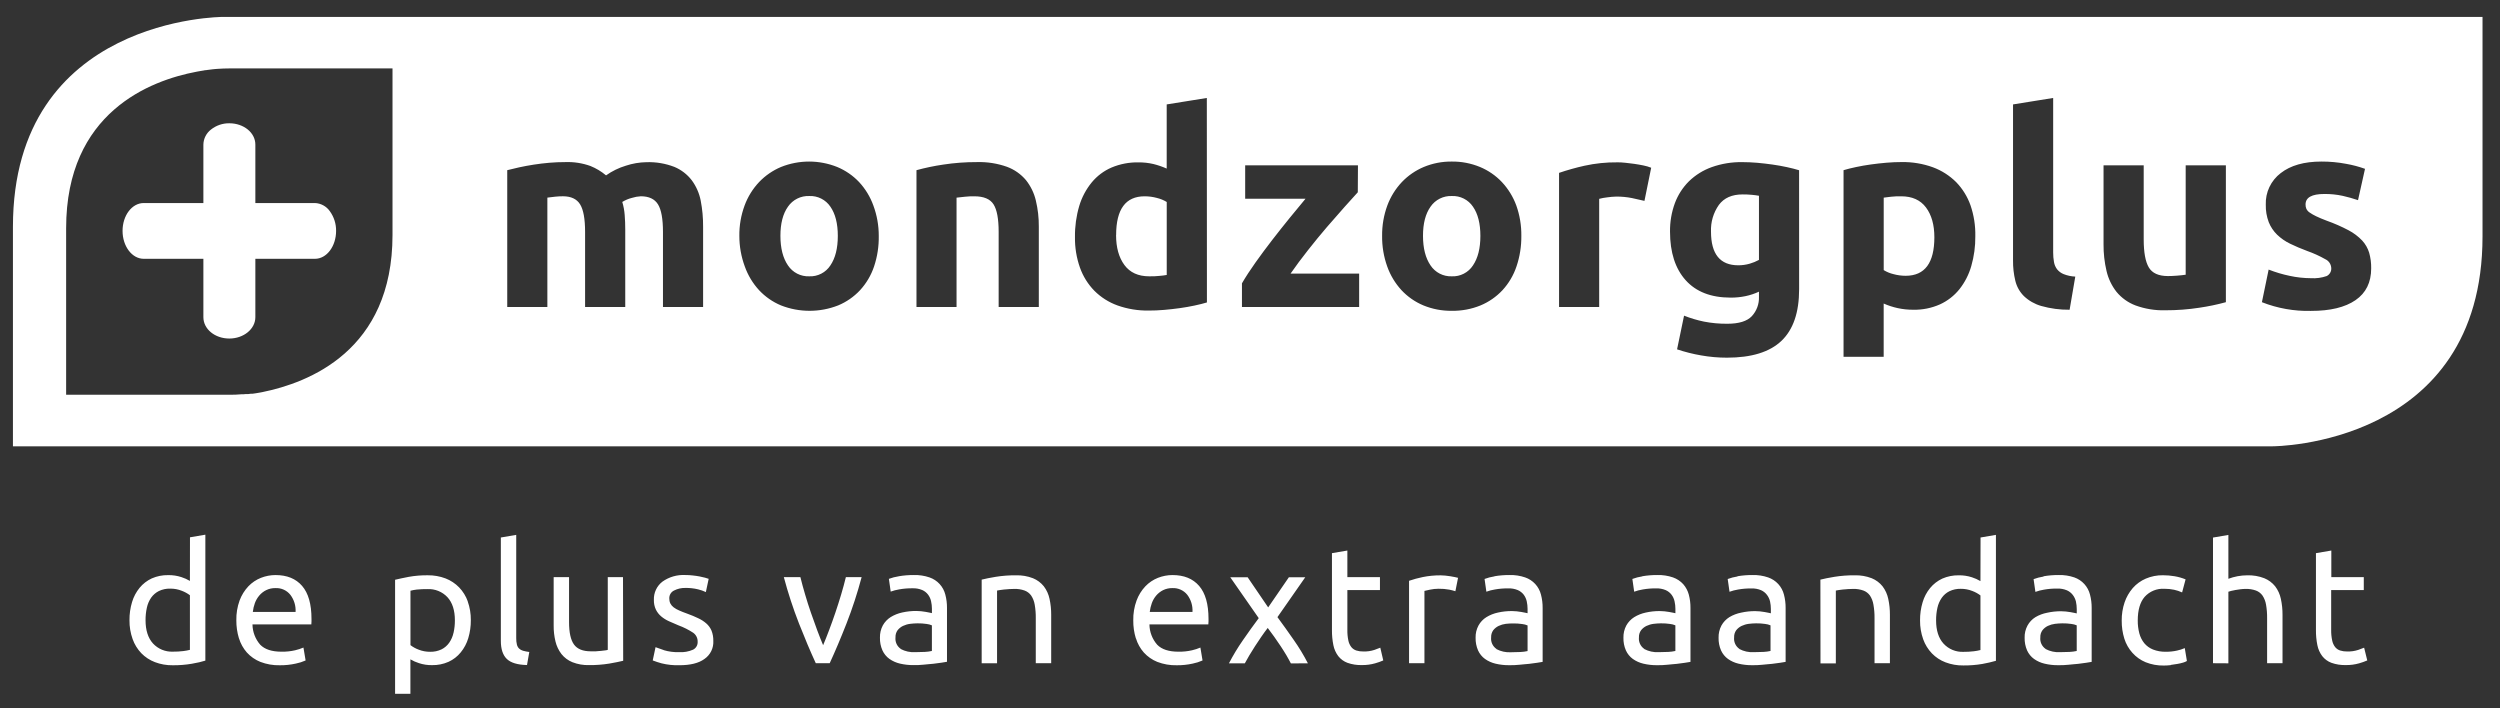 <?xml version="1.0" encoding="UTF-8"?>
<svg xmlns="http://www.w3.org/2000/svg" width="798" height="226" viewBox="0 0 798 226" fill="none">
  <rect x="0" y="0" width="798" height="226" fill="#333333" stroke="none"/>
  <path d="M744.16 175.73L739.25 176.57V201.09C739.23 202.711 739.381 204.33 739.7 205.92C739.947 207.193 740.481 208.393 741.26 209.43C742.02 210.4 743.034 211.141 744.19 211.57C745.672 212.095 747.239 212.339 748.81 212.29C750.24 212.31 751.665 212.122 753.04 211.73C753.924 211.483 754.789 211.176 755.63 210.81L754.63 206.74L752.75 207.45C751.598 207.824 750.39 207.994 749.18 207.95C748.431 207.965 747.685 207.861 746.97 207.64C746.346 207.438 745.794 207.059 745.38 206.55C744.906 205.929 744.581 205.207 744.43 204.44C744.196 203.319 744.089 202.175 744.11 201.03V188.35H754.52V184.23H744.16V175.73ZM711.3 211.73V188.88C711.585 188.776 711.875 188.69 712.17 188.62C712.58 188.51 713.04 188.42 713.55 188.33C714.06 188.24 714.6 188.16 715.16 188.09C715.704 188.02 716.252 187.983 716.8 187.98C717.912 187.949 719.02 188.122 720.07 188.49C720.923 188.8 721.662 189.361 722.19 190.1C722.766 190.977 723.151 191.965 723.32 193C723.567 194.43 723.681 195.879 723.66 197.33V211.7H728.58V196.28C728.594 194.556 728.416 192.835 728.05 191.15C727.747 189.698 727.126 188.332 726.23 187.15C725.315 186.01 724.124 185.122 722.77 184.57C721.034 183.898 719.181 183.582 717.32 183.64C716.283 183.643 715.249 183.74 714.23 183.93C713.231 184.118 712.251 184.392 711.3 184.75V170.75L706.39 171.59V211.7L711.3 211.73ZM692.91 212.24C693.67 212.15 694.38 212.04 695.05 211.92C695.658 211.815 696.259 211.674 696.85 211.5C697.274 211.385 697.681 211.213 698.06 210.99L697.38 206.87C696.58 207.222 695.746 207.49 694.89 207.67C693.728 207.925 692.54 208.05 691.35 208.04C689.942 208.078 688.541 207.833 687.23 207.32C686.156 206.892 685.204 206.205 684.46 205.32C683.714 204.386 683.172 203.306 682.87 202.15C682.526 200.821 682.358 199.453 682.37 198.08C682.37 194.747 683.1 192.23 684.56 190.53C685.349 189.648 686.328 188.957 687.422 188.509C688.517 188.06 689.699 187.866 690.88 187.94C691.918 187.933 692.954 188.037 693.97 188.25C694.852 188.439 695.71 188.724 696.53 189.1L697.64 184.93C696.5 184.469 695.313 184.134 694.1 183.93C692.878 183.723 691.64 183.619 690.4 183.62C688.521 183.594 686.658 183.962 684.93 184.7C683.344 185.38 681.93 186.405 680.79 187.7C679.631 189.041 678.742 190.593 678.17 192.27C677.541 194.142 677.23 196.106 677.25 198.08C677.228 200.042 677.512 201.995 678.09 203.87C678.615 205.54 679.491 207.078 680.66 208.38C681.823 209.684 683.266 210.71 684.88 211.38C686.736 212.123 688.722 212.483 690.72 212.44C691.452 212.435 692.183 212.391 692.91 212.31M652.28 184.04C651.201 184.202 650.142 184.477 649.12 184.86L649.7 188.93C650.581 188.605 651.492 188.367 652.42 188.22C653.823 187.972 655.246 187.855 656.67 187.87C657.728 187.831 658.783 188.022 659.76 188.43C660.501 188.758 661.147 189.267 661.64 189.91C662.117 190.536 662.458 191.255 662.64 192.02C662.812 192.809 662.899 193.613 662.9 194.42V195.8L662.16 195.64L660.92 195.4C660.44 195.31 659.92 195.24 659.41 195.19C658.9 195.14 658.41 195.11 657.88 195.11C656.387 195.104 654.897 195.265 653.44 195.59C652.121 195.841 650.856 196.318 649.7 197C648.651 197.655 647.787 198.567 647.19 199.65C646.542 200.849 646.222 202.198 646.26 203.56C646.226 204.955 646.495 206.34 647.05 207.62C647.541 208.704 648.306 209.642 649.27 210.34C650.29 211.06 651.442 211.573 652.66 211.85C654.059 212.182 655.493 212.343 656.93 212.33C658.03 212.33 659.13 212.33 660.24 212.19C661.35 212.05 662.38 212.01 663.33 211.9C664.28 211.79 665.13 211.68 665.89 211.56L667.66 211.27V194.06C667.673 192.626 667.495 191.197 667.13 189.81C666.818 188.551 666.197 187.389 665.324 186.429C664.451 185.469 663.354 184.741 662.13 184.31C660.522 183.762 658.829 183.504 657.13 183.55C655.518 183.541 653.909 183.671 652.32 183.94M652.96 207.13C652.372 206.729 651.905 206.175 651.607 205.529C651.31 204.882 651.193 204.167 651.27 203.46C651.232 202.637 651.475 201.826 651.96 201.16C652.419 200.58 653.004 200.111 653.67 199.79C654.387 199.452 655.153 199.23 655.94 199.13C656.723 199.03 657.511 198.977 658.3 198.97C659.26 198.957 660.22 199.021 661.17 199.16C661.762 199.224 662.342 199.375 662.89 199.61V207.79C662.153 207.954 661.404 208.054 660.65 208.09C659.75 208.09 658.72 208.17 657.56 208.17C655.964 208.262 654.374 207.916 652.96 207.17M632.16 185.49C631.303 184.981 630.39 184.572 629.44 184.27C628.085 183.829 626.665 183.616 625.24 183.64C623.431 183.607 621.637 183.965 619.98 184.69C618.48 185.389 617.154 186.414 616.1 187.69C615.003 189.031 614.187 190.578 613.7 192.24C613.134 194.124 612.857 196.083 612.88 198.05C612.858 200.093 613.197 202.124 613.88 204.05C614.48 205.732 615.427 207.268 616.66 208.56C617.877 209.816 619.355 210.789 620.99 211.41C622.813 212.102 624.75 212.442 626.7 212.41C628.734 212.43 630.765 212.27 632.77 211.93C634.229 211.67 635.674 211.336 637.1 210.93V170.73L632.19 171.57L632.16 185.49ZM632.16 207.49C631.473 207.667 630.775 207.798 630.07 207.88C628.959 208.016 627.84 208.08 626.72 208.07C625.536 208.12 624.356 207.911 623.261 207.459C622.166 207.006 621.183 206.321 620.38 205.45C618.79 203.71 618 201.23 618 198.03C617.989 196.685 618.129 195.343 618.42 194.03C618.667 192.884 619.136 191.797 619.8 190.83C620.429 189.934 621.271 189.209 622.25 188.72C623.379 188.181 624.619 187.918 625.87 187.95C627.137 187.936 628.393 188.171 629.57 188.64C630.497 188.986 631.37 189.464 632.16 190.06V207.49ZM581.1 211.76H586V188.51L586.87 188.35C587.277 188.283 587.737 188.223 588.25 188.17C588.76 188.17 589.25 188.07 589.86 188.04C590.47 188.01 590.97 187.98 591.5 187.98C592.612 187.949 593.72 188.122 594.77 188.49C595.623 188.8 596.362 189.361 596.89 190.1C597.459 190.979 597.837 191.966 598 193C598.251 194.429 598.368 195.879 598.35 197.33V211.7H603.26V196.28C603.274 194.556 603.096 192.835 602.73 191.15C602.427 189.698 601.806 188.332 600.91 187.15C599.995 186.01 598.804 185.122 597.45 184.57C595.717 183.899 593.867 183.582 592.01 183.64C589.85 183.619 587.693 183.78 585.56 184.12C583.69 184.43 582.2 184.73 581.07 185.02L581.1 211.76ZM554.65 184C553.568 184.162 552.505 184.437 551.48 184.82L552.06 188.89C552.945 188.567 553.859 188.329 554.79 188.18C556.193 187.932 557.616 187.815 559.04 187.83C560.098 187.791 561.153 187.982 562.13 188.39C562.87 188.716 563.513 189.225 564 189.87C564.481 190.494 564.822 191.213 565 191.98C565.172 192.768 565.259 193.573 565.26 194.38V195.76L564.52 195.6L563.28 195.36C562.8 195.27 562.28 195.2 561.77 195.15C561.26 195.1 560.77 195.07 560.24 195.07C558.747 195.064 557.257 195.225 555.8 195.55C554.458 195.808 553.172 196.298 552 197C550.956 197.661 550.093 198.571 549.49 199.65C548.851 200.852 548.534 202.199 548.57 203.56C548.53 204.955 548.8 206.342 549.36 207.62C549.851 208.704 550.616 209.642 551.58 210.34C552.598 211.058 553.746 211.571 554.96 211.85C556.362 212.181 557.799 212.342 559.24 212.33C560.33 212.33 561.43 212.33 562.54 212.19C563.65 212.05 564.68 212.01 565.63 211.9C566.58 211.79 567.44 211.68 568.2 211.56L569.97 211.27V194.06C569.983 192.626 569.805 191.197 569.44 189.81C569.124 188.545 568.496 187.379 567.614 186.418C566.732 185.458 565.624 184.733 564.39 184.31C562.782 183.76 561.089 183.503 559.39 183.55C557.778 183.54 556.169 183.671 554.58 183.94M555.22 207.13C554.632 206.729 554.165 206.175 553.867 205.529C553.57 204.882 553.453 204.167 553.53 203.46C553.489 202.638 553.729 201.827 554.21 201.16C554.673 200.58 555.261 200.111 555.93 199.79C556.647 199.451 557.413 199.228 558.2 199.13C558.979 199.03 559.764 198.977 560.55 198.97C561.514 198.957 562.477 199.02 563.43 199.16C564.022 199.225 564.602 199.376 565.15 199.61V207.79C564.41 207.954 563.657 208.055 562.9 208.09C562.01 208.09 560.98 208.17 559.81 208.17C558.217 208.262 556.63 207.916 555.22 207.17M524.22 183.98C523.138 184.142 522.075 184.417 521.05 184.8L521.63 188.87C522.512 188.548 523.423 188.31 524.35 188.16C525.756 187.912 527.182 187.795 528.61 187.81C529.668 187.772 530.722 187.963 531.7 188.37C532.438 188.698 533.081 189.207 533.57 189.85C534.037 190.475 534.361 191.196 534.52 191.96C534.7 192.747 534.79 193.552 534.79 194.36V195.74L534.05 195.58L532.81 195.34C532.33 195.25 531.81 195.18 531.3 195.13C530.79 195.08 530.3 195.05 529.77 195.05C528.277 195.044 526.787 195.205 525.33 195.53C524.022 195.805 522.77 196.302 521.63 197C520.586 197.661 519.723 198.571 519.12 199.65C518.481 200.852 518.164 202.199 518.2 203.56C518.16 204.955 518.43 206.342 518.99 207.62C519.481 208.704 520.246 209.642 521.21 210.34C522.228 211.058 523.376 211.571 524.59 211.85C525.992 212.181 527.429 212.343 528.87 212.33C529.96 212.33 531.06 212.33 532.17 212.19C533.28 212.05 534.31 212.01 535.26 211.9C536.21 211.79 537.07 211.68 537.83 211.56L539.6 211.27V194.06C539.613 192.626 539.435 191.197 539.07 189.81C538.742 188.58 538.136 187.44 537.3 186.48C536.404 185.495 535.277 184.749 534.02 184.31C532.412 183.76 530.719 183.503 529.02 183.55C527.408 183.54 525.799 183.671 524.21 183.94M524.85 207.13C524.261 206.729 523.793 206.176 523.493 205.53C523.194 204.884 523.075 204.168 523.15 203.46C523.112 202.637 523.355 201.826 523.84 201.16C524.303 200.58 524.891 200.111 525.56 199.79C526.277 199.451 527.043 199.228 527.83 199.13C528.609 199.03 529.394 198.977 530.18 198.97C531.144 198.957 532.107 199.02 533.06 199.16C533.652 199.225 534.232 199.376 534.78 199.61V207.79C534.04 207.954 533.287 208.055 532.53 208.09C531.63 208.09 530.6 208.17 529.44 208.17C527.847 208.263 526.26 207.917 524.85 207.17M477.03 183.98C475.951 184.142 474.892 184.417 473.87 184.8L474.45 188.87C475.331 188.545 476.242 188.307 477.17 188.16C478.573 187.912 479.996 187.795 481.42 187.81C482.478 187.771 483.533 187.962 484.51 188.37C485.251 188.698 485.897 189.207 486.39 189.85C486.849 190.48 487.173 191.198 487.34 191.96C487.512 192.749 487.599 193.553 487.6 194.36V195.74L486.86 195.58L485.62 195.34C485.14 195.25 484.62 195.18 484.11 195.13C483.6 195.08 483.11 195.05 482.58 195.05C481.087 195.044 479.597 195.205 478.14 195.53C476.835 195.805 475.587 196.302 474.45 197C473.401 197.655 472.537 198.567 471.94 199.65C471.292 200.849 470.972 202.198 471.01 203.56C470.976 204.955 471.245 206.34 471.8 207.62C472.291 208.704 473.056 209.642 474.02 210.34C475.038 211.058 476.186 211.571 477.4 211.85C478.802 212.181 480.239 212.342 481.68 212.33C482.77 212.33 483.88 212.33 484.99 212.19C486.1 212.05 487.13 212.01 488.08 211.9C489.03 211.79 489.88 211.68 490.64 211.56L492.41 211.27V194.06C492.423 192.626 492.245 191.197 491.88 189.81C491.564 188.545 490.936 187.379 490.054 186.418C489.172 185.458 488.064 184.733 486.83 184.31C485.222 183.76 483.529 183.503 481.83 183.55C480.218 183.541 478.609 183.671 477.02 183.94M477.66 207.13C477.072 206.729 476.605 206.175 476.307 205.529C476.01 204.882 475.893 204.167 475.97 203.46C475.933 202.639 476.173 201.829 476.65 201.16C477.113 200.58 477.701 200.111 478.37 199.79C479.087 199.452 479.853 199.23 480.64 199.13C481.423 199.04 482.211 198.996 483 199C483.964 198.987 484.927 199.05 485.88 199.19C486.473 199.254 487.052 199.405 487.6 199.64V207.82C486.863 207.984 486.114 208.084 485.36 208.12C484.46 208.12 483.43 208.2 482.27 208.2C480.674 208.292 479.084 207.946 477.67 207.2M454.1 184.21C452.632 184.507 451.185 184.901 449.77 185.39V211.7H454.68V188.62L456.45 188.22C457.344 188.029 458.256 187.931 459.17 187.93C460.33 187.909 461.489 188.007 462.63 188.22C463.282 188.351 463.926 188.518 464.56 188.72L465.41 184.44C465.082 184.342 464.748 184.265 464.41 184.21L462.95 183.94C462.43 183.85 461.89 183.78 461.34 183.73C460.79 183.68 460.34 183.65 459.89 183.65C457.939 183.632 455.992 183.82 454.08 184.21M430.08 175.73L425.16 176.57V201.09C425.14 202.711 425.291 204.33 425.61 205.92C425.857 207.193 426.391 208.393 427.17 209.43C427.932 210.398 428.946 211.139 430.1 211.57C431.586 212.094 433.155 212.338 434.73 212.29C436.156 212.309 437.578 212.121 438.95 211.73C439.834 211.485 440.7 211.178 441.54 210.81L440.59 206.74L438.71 207.45C437.562 207.825 436.357 207.995 435.15 207.95C434.398 207.967 433.649 207.862 432.93 207.64C432.307 207.435 431.756 207.057 431.34 206.55C430.866 205.929 430.541 205.207 430.39 204.44C430.16 203.318 430.056 202.175 430.08 201.03V188.35H440.48V184.23H430.08V175.73ZM417.48 211.73C416.15 209.137 414.64 206.641 412.96 204.26C411.193 201.713 409.46 199.29 407.76 196.99L416.64 184.26H411.41L404.8 193.88L398.25 184.26H392.7L401.79 197.31C400.1 199.57 398.4 201.93 396.69 204.42C395.065 206.76 393.592 209.202 392.28 211.73H397.35C397.74 210.99 398.22 210.15 398.78 209.2C399.34 208.25 399.95 207.27 400.6 206.27C401.25 205.27 401.93 204.27 402.6 203.27C403.27 202.27 403.99 201.32 404.66 200.44C405.33 201.32 406.01 202.25 406.72 203.24C407.43 204.23 408.11 205.24 408.78 206.24C409.45 207.24 410.06 208.24 410.63 209.18C411.2 210.12 411.63 210.99 412.05 211.76L417.48 211.73ZM367 195.33C367.111 194.374 367.332 193.435 367.66 192.53C367.978 191.643 368.452 190.82 369.06 190.1C369.667 189.386 370.412 188.801 371.25 188.38C372.183 187.924 373.212 187.698 374.25 187.72C375.151 187.679 376.049 187.852 376.871 188.224C377.693 188.595 378.416 189.156 378.98 189.86C380.168 191.427 380.756 193.367 380.64 195.33H367ZM362.59 203.75C363.093 205.419 363.949 206.96 365.1 208.27C366.288 209.583 367.758 210.608 369.4 211.27C371.38 212.031 373.489 212.398 375.61 212.35C377.325 212.368 379.036 212.19 380.71 211.82C381.791 211.606 382.844 211.27 383.85 210.82L383.17 206.7C382.307 207.068 381.414 207.359 380.5 207.57C379.07 207.897 377.606 208.048 376.14 208.02C373.08 208.02 370.82 207.28 369.38 205.8C367.802 204 366.922 201.694 366.9 199.3H385.7C385.742 198.992 385.762 198.681 385.76 198.37V197.56C385.76 192.84 384.76 189.327 382.76 187.02C380.76 184.71 377.95 183.56 374.25 183.56C372.658 183.564 371.081 183.866 369.6 184.45C368.089 185.053 366.725 185.974 365.6 187.15C364.371 188.452 363.418 189.99 362.8 191.67C362.053 193.705 361.693 195.862 361.74 198.03C361.718 199.971 361.995 201.903 362.56 203.76M313.35 211.71H318.26V188.51L319.13 188.35C319.537 188.283 319.997 188.223 320.51 188.17C321.02 188.17 321.51 188.07 322.12 188.04C322.73 188.01 323.23 187.98 323.76 187.98C324.872 187.949 325.98 188.122 327.03 188.49C327.883 188.8 328.622 189.361 329.15 190.1C329.726 190.977 330.111 191.965 330.28 193C330.527 194.43 330.641 195.879 330.62 197.33V211.7H335.54V196.28C335.554 194.556 335.376 192.835 335.01 191.15C334.707 189.698 334.086 188.332 333.19 187.15C332.275 186.01 331.084 185.122 329.73 184.57C327.997 183.899 326.147 183.582 324.29 183.64C322.13 183.619 319.973 183.78 317.84 184.12C315.97 184.43 314.48 184.73 313.35 185.02V211.71ZM286.9 183.95C285.818 184.112 284.755 184.387 283.73 184.77L284.31 188.84C285.192 188.518 286.103 188.28 287.03 188.13C288.436 187.882 289.862 187.765 291.29 187.78C292.348 187.741 293.403 187.932 294.38 188.34C295.12 188.665 295.763 189.175 296.25 189.82C296.717 190.445 297.041 191.166 297.2 191.93C297.38 192.717 297.47 193.522 297.47 194.33V195.71L296.73 195.55L295.49 195.31C295.01 195.22 294.49 195.15 293.98 195.1C293.47 195.05 292.98 195.02 292.45 195.02C290.957 195.014 289.467 195.175 288.01 195.5C286.702 195.775 285.45 196.272 284.31 196.97C283.266 197.631 282.403 198.541 281.8 199.62C281.161 200.822 280.844 202.169 280.88 203.53C280.84 204.925 281.11 206.312 281.67 207.59C282.161 208.674 282.926 209.612 283.89 210.31C284.908 211.028 286.056 211.541 287.27 211.82C288.672 212.151 290.109 212.312 291.55 212.3C292.64 212.3 293.74 212.3 294.85 212.16C295.96 212.02 296.99 211.98 297.94 211.87C298.89 211.76 299.75 211.65 300.51 211.53L302.28 211.24V194.06C302.293 192.626 302.115 191.197 301.75 189.81C301.434 188.545 300.806 187.379 299.924 186.418C299.042 185.458 297.934 184.733 296.7 184.31C295.092 183.76 293.399 183.503 291.7 183.55C290.088 183.54 288.479 183.671 286.89 183.94M287.53 207.13C286.942 206.729 286.475 206.175 286.177 205.529C285.88 204.882 285.763 204.167 285.84 203.46C285.799 202.638 286.039 201.827 286.52 201.16C286.983 200.58 287.571 200.111 288.24 199.79C288.957 199.451 289.723 199.228 290.51 199.13C291.289 199.03 292.074 198.977 292.86 198.97C293.824 198.957 294.787 199.02 295.74 199.16C296.332 199.225 296.912 199.376 297.46 199.61V207.79C296.72 207.954 295.967 208.055 295.21 208.09C294.32 208.09 293.29 208.17 292.12 208.17C290.527 208.262 288.94 207.916 287.53 207.17M270 184.23C269.58 185.963 269.08 187.803 268.5 189.75C267.92 191.697 267.303 193.633 266.65 195.56C266 197.48 265.33 199.34 264.65 201.14C263.97 202.94 263.34 204.54 262.74 205.95C262.15 204.54 261.51 202.95 260.84 201.14C260.17 199.33 259.51 197.48 258.84 195.56C258.17 193.64 257.57 191.71 256.99 189.75C256.41 187.79 255.91 185.96 255.49 184.23H250.2C251.536 189.25 253.152 194.191 255.04 199.03C256.893 203.743 258.68 207.967 260.4 211.7H264.84C266.56 207.973 268.347 203.75 270.2 199.03C272.089 194.192 273.702 189.251 275.03 184.23H270ZM211.94 207.53C210.71 207.11 209.81 206.79 209.25 206.58L208.35 210.81C209.267 211.164 210.202 211.471 211.15 211.73C213.016 212.196 214.938 212.401 216.86 212.34C220.34 212.34 223.03 211.69 224.86 210.34C225.787 209.704 226.534 208.84 227.03 207.831C227.526 206.822 227.753 205.702 227.69 204.58C227.718 203.452 227.521 202.33 227.11 201.28C226.732 200.401 226.162 199.618 225.44 198.99C224.655 198.311 223.776 197.749 222.83 197.32C221.83 196.85 220.64 196.32 219.34 195.87C218.34 195.52 217.51 195.18 216.81 194.87C216.18 194.612 215.586 194.276 215.04 193.87C214.597 193.543 214.234 193.119 213.98 192.63C213.744 192.137 213.627 191.596 213.64 191.05C213.613 190.52 213.744 189.993 214.016 189.538C214.288 189.082 214.69 188.717 215.17 188.49C216.279 187.921 217.514 187.639 218.76 187.67C220.13 187.646 221.498 187.797 222.83 188.12C223.684 188.324 224.516 188.615 225.31 188.99L226.21 184.76C225.93 184.65 225.53 184.53 225.02 184.39C224.51 184.25 223.92 184.12 223.25 183.99C222.58 183.86 221.86 183.77 221.08 183.68C220.31 183.592 219.535 183.548 218.76 183.55C216.142 183.403 213.553 184.155 211.42 185.68C210.543 186.362 209.84 187.242 209.371 188.249C208.901 189.256 208.678 190.36 208.72 191.47C208.686 192.546 208.905 193.615 209.36 194.59C209.769 195.418 210.344 196.154 211.05 196.75C211.809 197.386 212.654 197.911 213.56 198.31C214.56 198.75 215.56 199.18 216.56 199.61C218.216 200.217 219.796 201.012 221.27 201.98C221.724 202.303 222.091 202.733 222.339 203.232C222.587 203.731 222.707 204.283 222.69 204.84C222.72 205.357 222.598 205.871 222.341 206.32C222.083 206.77 221.701 207.134 221.24 207.37C219.838 207.987 218.309 208.261 216.78 208.17C215.116 208.22 213.455 208.004 211.86 207.53M198.86 184.23H194V207.43C193.718 207.525 193.426 207.585 193.13 207.61L191.78 207.77C191.29 207.77 190.78 207.87 190.2 207.9C189.62 207.93 189.09 207.9 188.56 207.9C186.06 207.9 184.283 207.18 183.23 205.74C182.17 204.29 181.64 201.9 181.64 198.55V184.23H176.73V199.66C176.711 201.377 176.905 203.091 177.31 204.76C177.657 206.211 178.305 207.574 179.21 208.76C180.129 209.916 181.331 210.815 182.7 211.37C184.396 212.036 186.209 212.353 188.03 212.3C190.18 212.322 192.327 212.161 194.45 211.82C196.297 211.5 197.787 211.2 198.92 210.92L198.86 184.23ZM168.95 208.11C168.275 208.03 167.606 207.9 166.95 207.72C166.474 207.588 166.038 207.341 165.68 207C165.338 206.648 165.1 206.208 164.99 205.73C164.835 205.075 164.765 204.403 164.78 203.73V170.73L159.87 171.57V204.57C159.87 207.177 160.503 209.097 161.77 210.33C163.037 211.563 165.187 212.213 168.22 212.28L168.95 208.11ZM149.33 192C148.734 190.316 147.786 188.779 146.55 187.49C145.328 186.238 143.851 185.262 142.22 184.63C140.399 183.943 138.466 183.604 136.52 183.63C134.492 183.609 132.467 183.776 130.47 184.13C128.72 184.47 127.27 184.78 126.11 185.06V221.46H131V210.46C131.858 210.965 132.77 211.371 133.72 211.67C135.074 212.119 136.494 212.336 137.92 212.31C139.73 212.345 141.525 211.984 143.18 211.25C144.686 210.561 146.014 209.534 147.06 208.25C148.157 206.912 148.977 205.369 149.47 203.71C150.029 201.842 150.305 199.9 150.29 197.95C150.312 195.907 149.973 193.876 149.29 191.95M144.76 202C144.513 203.137 144.044 204.214 143.38 205.17C142.751 206.066 141.909 206.791 140.93 207.28C139.801 207.819 138.561 208.082 137.31 208.05C136.043 208.064 134.787 207.829 133.61 207.36C132.681 207.014 131.808 206.532 131.02 205.93V188.56C131.677 188.391 132.346 188.267 133.02 188.19C134.17 188.075 135.325 188.025 136.48 188.04C137.66 187.988 138.838 188.192 139.932 188.637C141.026 189.082 142.011 189.759 142.82 190.62C144.407 192.347 145.2 194.813 145.2 198.02C145.209 199.345 145.068 200.667 144.78 201.96M80.7 195.33C80.802 194.374 81.021 193.434 81.35 192.53C81.671 191.642 82.149 190.819 82.76 190.1C83.363 189.381 84.109 188.796 84.95 188.38C85.882 187.922 86.912 187.696 87.95 187.72C88.851 187.678 89.75 187.849 90.572 188.221C91.394 188.593 92.117 189.155 92.68 189.86C93.871 191.426 94.463 193.366 94.35 195.33H80.7ZM76.28 203.75C76.788 205.417 77.643 206.958 78.79 208.27C79.98 209.585 81.454 210.611 83.1 211.27C85.079 212.033 87.189 212.4 89.31 212.35C91.021 212.369 92.729 212.191 94.4 211.82C95.484 211.604 96.54 211.268 97.55 210.82L96.86 206.7C95.997 207.068 95.104 207.359 94.19 207.57C92.764 207.897 91.303 208.048 89.84 208.02C86.77 208.02 84.52 207.28 83.07 205.8C81.498 203.996 80.619 201.692 80.59 199.3H99.38C99.413 198.991 99.43 198.681 99.43 198.37V197.56C99.43 192.84 98.43 189.327 96.43 187.02C94.43 184.71 91.62 183.56 87.93 183.56C86.338 183.562 84.76 183.864 83.28 184.45C81.768 185.052 80.404 185.973 79.28 187.15C78.054 188.454 77.102 189.991 76.48 191.67C75.748 193.698 75.395 195.844 75.44 198C75.423 199.94 75.699 201.872 76.26 203.73M60.62 185.43C59.76 184.92 58.844 184.51 57.89 184.21C56.535 183.768 55.115 183.555 53.69 183.58C51.885 183.546 50.093 183.905 48.44 184.63C46.937 185.325 45.611 186.351 44.56 187.63C43.464 188.972 42.645 190.519 42.15 192.18C41.584 194.064 41.307 196.023 41.33 197.99C41.309 200.033 41.647 202.064 42.33 203.99C42.926 205.671 43.87 207.208 45.1 208.5C46.323 209.754 47.804 210.726 49.44 211.35C51.259 212.042 53.194 212.381 55.14 212.35C57.177 212.371 59.212 212.21 61.22 211.87C62.98 211.56 64.42 211.24 65.55 210.87V170.67L60.64 171.51L60.62 185.43ZM60.62 207.43C59.933 207.606 59.235 207.737 58.53 207.82C57.415 207.956 56.293 208.02 55.17 208.01C53.987 208.058 52.807 207.849 51.712 207.397C50.617 206.944 49.634 206.26 48.83 205.39C47.25 203.65 46.46 201.17 46.46 197.97C46.449 196.625 46.589 195.283 46.88 193.97C47.123 192.824 47.588 191.737 48.25 190.77C48.885 189.876 49.73 189.151 50.71 188.66C51.839 188.12 53.079 187.856 54.33 187.89C55.596 187.876 56.853 188.111 58.03 188.58C58.956 188.928 59.828 189.406 60.62 190V207.43Z" fill="white"></path>
  <path fill-rule="evenodd" clip-rule="evenodd" d="M4.13 72.4C4.13 5.4 71.13 5.4 71.13 5.4H792.42V75.46C792.42 142.46 725.42 142.46 725.42 142.46H4.13V72.4ZM81.51 82.61V101.24C81.51 105.01 77.78 108.06 73.2 108.06C68.62 108.06 64.92 105.06 64.92 101.24V82.61H45.87C42.15 82.61 39.12 78.61 39.12 73.7C39.12 68.79 42.12 64.81 45.87 64.81H64.92V46.16C64.936 45.227 65.163 44.31 65.584 43.477C66.005 42.644 66.609 41.917 67.35 41.35C69.012 40.03 71.078 39.324 73.2 39.35C77.78 39.35 81.51 42.35 81.51 46.15V64.81H100.51C101.452 64.844 102.374 65.096 103.202 65.548C104.029 65.999 104.741 66.636 105.28 67.41C106.61 69.235 107.312 71.442 107.28 73.7C107.28 78.61 104.28 82.61 100.54 82.61H81.51ZM73.2 21.84C71.94 21.84 70.68 21.89 69.44 21.98L68.76 22.03L67.94 22.11L67.56 22.16L67.13 22.21L66.34 22.31L65.8 22.39C65.52 22.39 65.24 22.43 64.96 22.51L64.52 22.58L64.03 22.66L63.23 22.8L62.7 22.9C48 25.68 21.11 35.83 21.11 72.84V126H73.2C74.46 126 75.72 126 76.96 125.86H77.64L78.46 125.78H78.84H79.27L80.06 125.68H80.36H80.62L81.45 125.56L81.83 125.5L82.37 125.41L83.17 125.27L83.7 125.17C98.43 122.18 125.29 112 125.29 75V21.84H73.2ZM381.25 97.54C382.77 97.22 384.103 96.887 385.25 96.54L385.22 31.27L372.41 33.33V53.81C371.035 53.201 369.61 52.712 368.15 52.35C366.586 51.989 364.985 51.815 363.38 51.83C360.444 51.776 357.529 52.335 354.82 53.47C352.368 54.523 350.202 56.145 348.5 58.2C346.681 60.417 345.322 62.973 344.5 65.72C343.546 68.945 343.084 72.297 343.13 75.66C343.077 78.982 343.615 82.287 344.72 85.42C345.7 88.188 347.269 90.709 349.32 92.81C351.407 94.9 353.931 96.501 356.71 97.5C359.919 98.637 363.306 99.189 366.71 99.13C368.26 99.13 369.87 99.07 371.57 98.92C373.27 98.77 374.94 98.59 376.57 98.36C378.2 98.13 379.76 97.86 381.25 97.54ZM358.91 84.59C357.137 82.183 356.25 79 356.25 75.04L356.27 75C356.277 66.773 359.307 62.66 365.36 62.66C366.684 62.659 368.002 62.834 369.28 63.18C370.387 63.445 371.446 63.88 372.42 64.47V87.77C371.622 87.91 370.818 88.01 370.01 88.07C369.03 88.2 367.97 88.2 366.82 88.2C363.32 88.2 360.683 86.997 358.91 84.59ZM279 85.06C280.051 81.916 280.558 78.615 280.5 75.3C280.51 71.983 279.924 68.69 278.77 65.58C277.767 62.806 276.216 60.262 274.21 58.1C272.24 56.023 269.855 54.385 267.21 53.29C261.467 50.997 255.063 50.997 249.32 53.29C246.681 54.396 244.299 56.033 242.32 58.1C240.285 60.255 238.707 62.8 237.68 65.58C236.528 68.689 235.958 71.984 236 75.3C235.995 78.631 236.584 81.936 237.74 85.06C238.737 87.864 240.287 90.438 242.3 92.63C244.262 94.728 246.648 96.385 249.3 97.49C255.16 99.784 261.67 99.784 267.53 97.49C270.183 96.387 272.57 94.73 274.53 92.63C276.535 90.449 278.058 87.869 279 85.06ZM265.06 65.97C266.64 68.243 267.43 71.353 267.43 75.3C267.43 79.26 266.64 82.4 265.06 84.72C264.335 85.837 263.33 86.745 262.147 87.355C260.963 87.966 259.641 88.257 258.31 88.2C256.975 88.252 255.648 87.959 254.459 87.35C253.27 86.74 252.258 85.834 251.52 84.72C249.92 82.387 249.117 79.247 249.11 75.3C249.103 71.353 249.907 68.243 251.52 65.97C252.272 64.875 253.289 63.989 254.477 63.394C255.664 62.8 256.983 62.516 258.31 62.57C259.632 62.511 260.947 62.794 262.129 63.389C263.311 63.984 264.32 64.873 265.06 65.97ZM185.17 65.23C186.23 66.943 186.76 69.867 186.76 74V98H199.58V73.31C199.58 71.65 199.52 70.09 199.4 68.63C199.298 67.216 199.04 65.817 198.63 64.46C199.576 63.879 200.604 63.444 201.68 63.17C202.614 62.874 203.582 62.699 204.56 62.65C207.147 62.657 208.97 63.517 210.03 65.23C211.09 66.943 211.62 69.867 211.62 74V98H224.43V72.42C224.453 69.595 224.195 66.774 223.66 64C223.195 61.659 222.219 59.45 220.8 57.53C219.355 55.649 217.441 54.18 215.25 53.27C212.414 52.178 209.387 51.668 206.35 51.77C204.113 51.806 201.894 52.184 199.77 52.89C197.51 53.57 195.375 54.614 193.45 55.98C191.953 54.721 190.265 53.708 188.45 52.98C185.887 52.061 183.171 51.641 180.45 51.74C178.79 51.74 177.07 51.8 175.38 51.95C173.69 52.1 172.02 52.29 170.38 52.55C168.74 52.81 167.21 53.09 165.74 53.41C164.27 53.73 163 54.03 161.91 54.32V98H174.72V63.08C175.52 62.97 176.36 62.86 177.22 62.78C178.047 62.693 178.878 62.65 179.71 62.65C182.29 62.657 184.11 63.517 185.17 65.23ZM292.54 54.32C295.322 53.562 298.147 52.971 301 52.55C304.587 51.999 308.211 51.728 311.84 51.74C315.099 51.645 318.347 52.153 321.42 53.24C323.779 54.109 325.871 55.577 327.49 57.5C329.007 59.408 330.082 61.627 330.64 64C331.299 66.757 331.618 69.585 331.59 72.42V98H318.77V74C318.77 69.867 318.227 66.943 317.14 65.23C316.053 63.517 314.007 62.66 311 62.66C310.08 62.66 309.11 62.66 308.08 62.79C307.576 62.854 307.098 62.901 306.648 62.945C306.178 62.991 305.738 63.034 305.33 63.09V98H292.54V54.32ZM433.41 61.37L429.23 66C427.483 67.947 425.6 70.097 423.58 72.45C421.56 74.803 419.537 77.27 417.51 79.85C415.47 82.43 413.617 84.923 411.95 87.33H433.84V98H396.43V90.44C397.63 88.373 399.077 86.15 400.77 83.77C402.463 81.39 404.24 78.997 406.1 76.59C407.97 74.18 409.81 71.85 411.65 69.59C413.49 67.33 415.18 65.28 416.72 63.44H397.46V52.77H433.46L433.41 61.37ZM484.06 85.06C485.123 81.917 485.647 78.617 485.61 75.3C485.654 71.99 485.109 68.699 484 65.58C482.982 62.802 481.414 60.258 479.39 58.1C477.42 56.023 475.035 54.385 472.39 53.29C469.537 52.116 466.475 51.531 463.39 51.57C460.338 51.537 457.31 52.122 454.49 53.29C451.851 54.396 449.469 56.033 447.49 58.1C445.455 60.257 443.873 62.8 442.84 65.58C441.697 68.691 441.131 71.985 441.17 75.3C441.13 78.624 441.682 81.929 442.8 85.06C443.797 87.864 445.347 90.438 447.36 92.63C449.322 94.728 451.708 96.385 454.36 97.49C457.237 98.668 460.322 99.253 463.43 99.21C466.568 99.259 469.683 98.674 472.59 97.49C475.242 96.385 477.628 94.728 479.59 92.63C481.595 90.449 483.118 87.869 484.06 85.06ZM470.17 65.97C471.75 68.243 472.54 71.353 472.54 75.3C472.54 79.26 471.75 82.4 470.17 84.72C469.445 85.837 468.44 86.745 467.257 87.355C466.073 87.966 464.751 88.257 463.42 88.2C462.085 88.252 460.758 87.959 459.569 87.35C458.38 86.74 457.368 85.834 456.63 84.72C455.03 82.387 454.227 79.247 454.22 75.3C454.213 71.353 455.017 68.243 456.63 65.97C457.382 64.875 458.399 63.989 459.587 63.394C460.774 62.8 462.093 62.516 463.42 62.57C464.742 62.511 466.057 62.794 467.239 63.389C468.421 63.984 469.43 64.873 470.17 65.97ZM524.91 64.12C523.76 63.84 522.42 63.53 520.91 63.22C519.264 62.894 517.588 62.736 515.91 62.75C514.936 62.773 513.964 62.857 513 63C512.143 63.092 511.294 63.249 510.46 63.47V98H497.65V55.18C500.317 54.274 503.031 53.512 505.78 52.9C509.211 52.147 512.717 51.784 516.23 51.82C516.91 51.82 517.74 51.82 518.72 51.95C519.136 52.005 519.55 52.05 519.962 52.094C520.523 52.154 521.081 52.214 521.64 52.3C522.61 52.45 523.64 52.61 524.57 52.81C525.42 52.978 526.254 53.222 527.06 53.54L524.91 64.12ZM568.64 108.8C572.4 105.22 574.28 99.73 574.28 92.33L574.27 54.34C573.12 53.98 571.81 53.66 570.35 53.34C568.89 53.02 567.35 52.75 565.75 52.52C564.15 52.29 562.53 52.11 560.89 51.96C559.257 51.82 557.667 51.75 556.12 51.75C552.811 51.7 549.52 52.238 546.4 53.34C543.683 54.309 541.205 55.846 539.13 57.85C537.138 59.83 535.599 62.218 534.62 64.85C533.557 67.758 533.032 70.834 533.07 73.93C533.077 80.577 534.743 85.75 538.07 89.45C541.397 93.15 546.183 95 552.43 95C554.033 95.012 555.632 94.851 557.2 94.52C558.67 94.212 560.099 93.735 561.46 93.1V94.74C561.548 97.023 560.728 99.249 559.18 100.93C557.66 102.53 555.07 103.34 551.4 103.34C548.873 103.367 546.35 103.136 543.87 102.65C541.713 102.203 539.598 101.571 537.55 100.76L535.32 111.51C537.818 112.346 540.375 112.991 542.97 113.44C545.696 113.926 548.461 114.171 551.23 114.17C559.077 114.17 564.88 112.38 568.64 108.8ZM554.84 84.68C549.047 84.673 546.15 81.09 546.15 73.93C546.03 70.892 546.912 67.898 548.66 65.41C550.313 63.177 552.837 62.06 556.23 62.06C557.232 62.052 558.233 62.096 559.23 62.19C560.09 62.27 560.83 62.37 561.46 62.49V82.96C560.534 83.466 559.555 83.868 558.54 84.16C557.338 84.511 556.092 84.686 554.84 84.68ZM630.52 75.39C630.558 78.616 630.123 81.83 629.23 84.93C628.464 87.621 627.177 90.136 625.44 92.33C623.778 94.395 621.659 96.045 619.25 97.15C616.573 98.34 613.668 98.927 610.74 98.87C609.059 98.878 607.383 98.704 605.74 98.35C604.205 98.013 602.708 97.524 601.27 96.89V113.89H588.46V54.32C589.607 53.973 590.94 53.64 592.46 53.32C593.95 53 595.51 52.73 597.15 52.5C598.79 52.27 600.44 52.09 602.15 51.94C603.86 51.79 605.46 51.73 607 51.73C610.407 51.673 613.796 52.239 617 53.4C619.777 54.429 622.3 56.042 624.4 58.13C626.452 60.249 628.022 62.787 629 65.57C630.074 68.73 630.589 72.053 630.52 75.39ZM617.45 75.73C617.45 71.783 616.56 68.617 614.78 66.23C613 63.85 610.37 62.66 606.87 62.66C605.72 62.66 604.66 62.66 603.69 62.79C603.275 62.846 602.89 62.888 602.535 62.928C602.06 62.98 601.641 63.027 601.28 63.09V86.22C602.253 86.812 603.312 87.247 604.42 87.51C605.694 87.856 607.009 88.031 608.33 88.03C614.41 88.01 617.45 83.91 617.45 75.73ZM651.54 97.66C654.493 98.497 657.551 98.904 660.62 98.87L662.43 88.29C661.165 88.237 659.918 87.973 658.74 87.51C657.916 87.186 657.19 86.656 656.63 85.97C656.113 85.286 655.77 84.486 655.63 83.64C655.449 82.62 655.362 81.586 655.37 80.55V31.27L642.56 33.33V83.13C642.532 85.315 642.778 87.495 643.29 89.62C643.734 91.477 644.686 93.173 646.04 94.52C647.595 95.992 649.482 97.069 651.54 97.66ZM710.5 96.46C707.728 97.217 704.913 97.805 702.07 98.22C698.483 98.775 694.859 99.049 691.23 99.04C687.964 99.136 684.71 98.61 681.64 97.49C679.278 96.594 677.189 95.098 675.58 93.15C674.044 91.187 672.958 88.91 672.4 86.48C671.745 83.691 671.426 80.834 671.45 77.97V52.77H684.27V76.42C684.27 80.547 684.813 83.527 685.9 85.36C686.987 87.193 689.02 88.113 692 88.12C692.91 88.12 693.89 88.07 694.92 87.99C695.95 87.91 696.92 87.8 697.67 87.69V52.77H710.5V96.46ZM742.67 88.12C741.065 88.676 739.365 88.907 737.67 88.8C735.38 88.791 733.097 88.54 730.86 88.05C728.571 87.574 726.326 86.905 724.15 86.05L722 96.46C726.979 98.42 732.3 99.365 737.65 99.24C743.803 99.247 748.547 98.103 751.88 95.81C755.213 93.517 756.88 90.14 756.88 85.68C756.912 83.991 756.697 82.306 756.24 80.68C755.796 79.225 755.03 77.889 754 76.77C752.747 75.463 751.291 74.366 749.69 73.52C747.434 72.329 745.094 71.303 742.69 70.45C741.29 69.93 740.18 69.45 739.29 69.02C738.558 68.674 737.856 68.269 737.19 67.81C736.76 67.519 736.415 67.118 736.19 66.65C736.006 66.214 735.918 65.743 735.93 65.27C735.93 63.03 737.93 61.92 741.93 61.92C743.91 61.899 745.885 62.1 747.82 62.52C749.463 62.891 751.085 63.349 752.68 63.89L754.91 53.89C752.959 53.189 750.952 52.657 748.91 52.3C746.303 51.804 743.654 51.559 741 51.57C735.48 51.57 731.147 52.8 728 55.26C726.458 56.432 725.221 57.958 724.392 59.709C723.564 61.46 723.169 63.384 723.24 65.32C723.191 67.226 723.51 69.124 724.18 70.91C724.78 72.416 725.69 73.778 726.85 74.91C728.077 76.089 729.485 77.065 731.02 77.8C732.66 78.6 734.48 79.373 736.48 80.12C738.473 80.822 740.401 81.698 742.24 82.74C742.768 82.982 743.221 83.361 743.554 83.838C743.886 84.314 744.085 84.871 744.13 85.45C744.19 85.991 744.083 86.538 743.821 87.016C743.56 87.493 743.158 87.879 742.67 88.12Z" fill="white"></path>
</svg>

